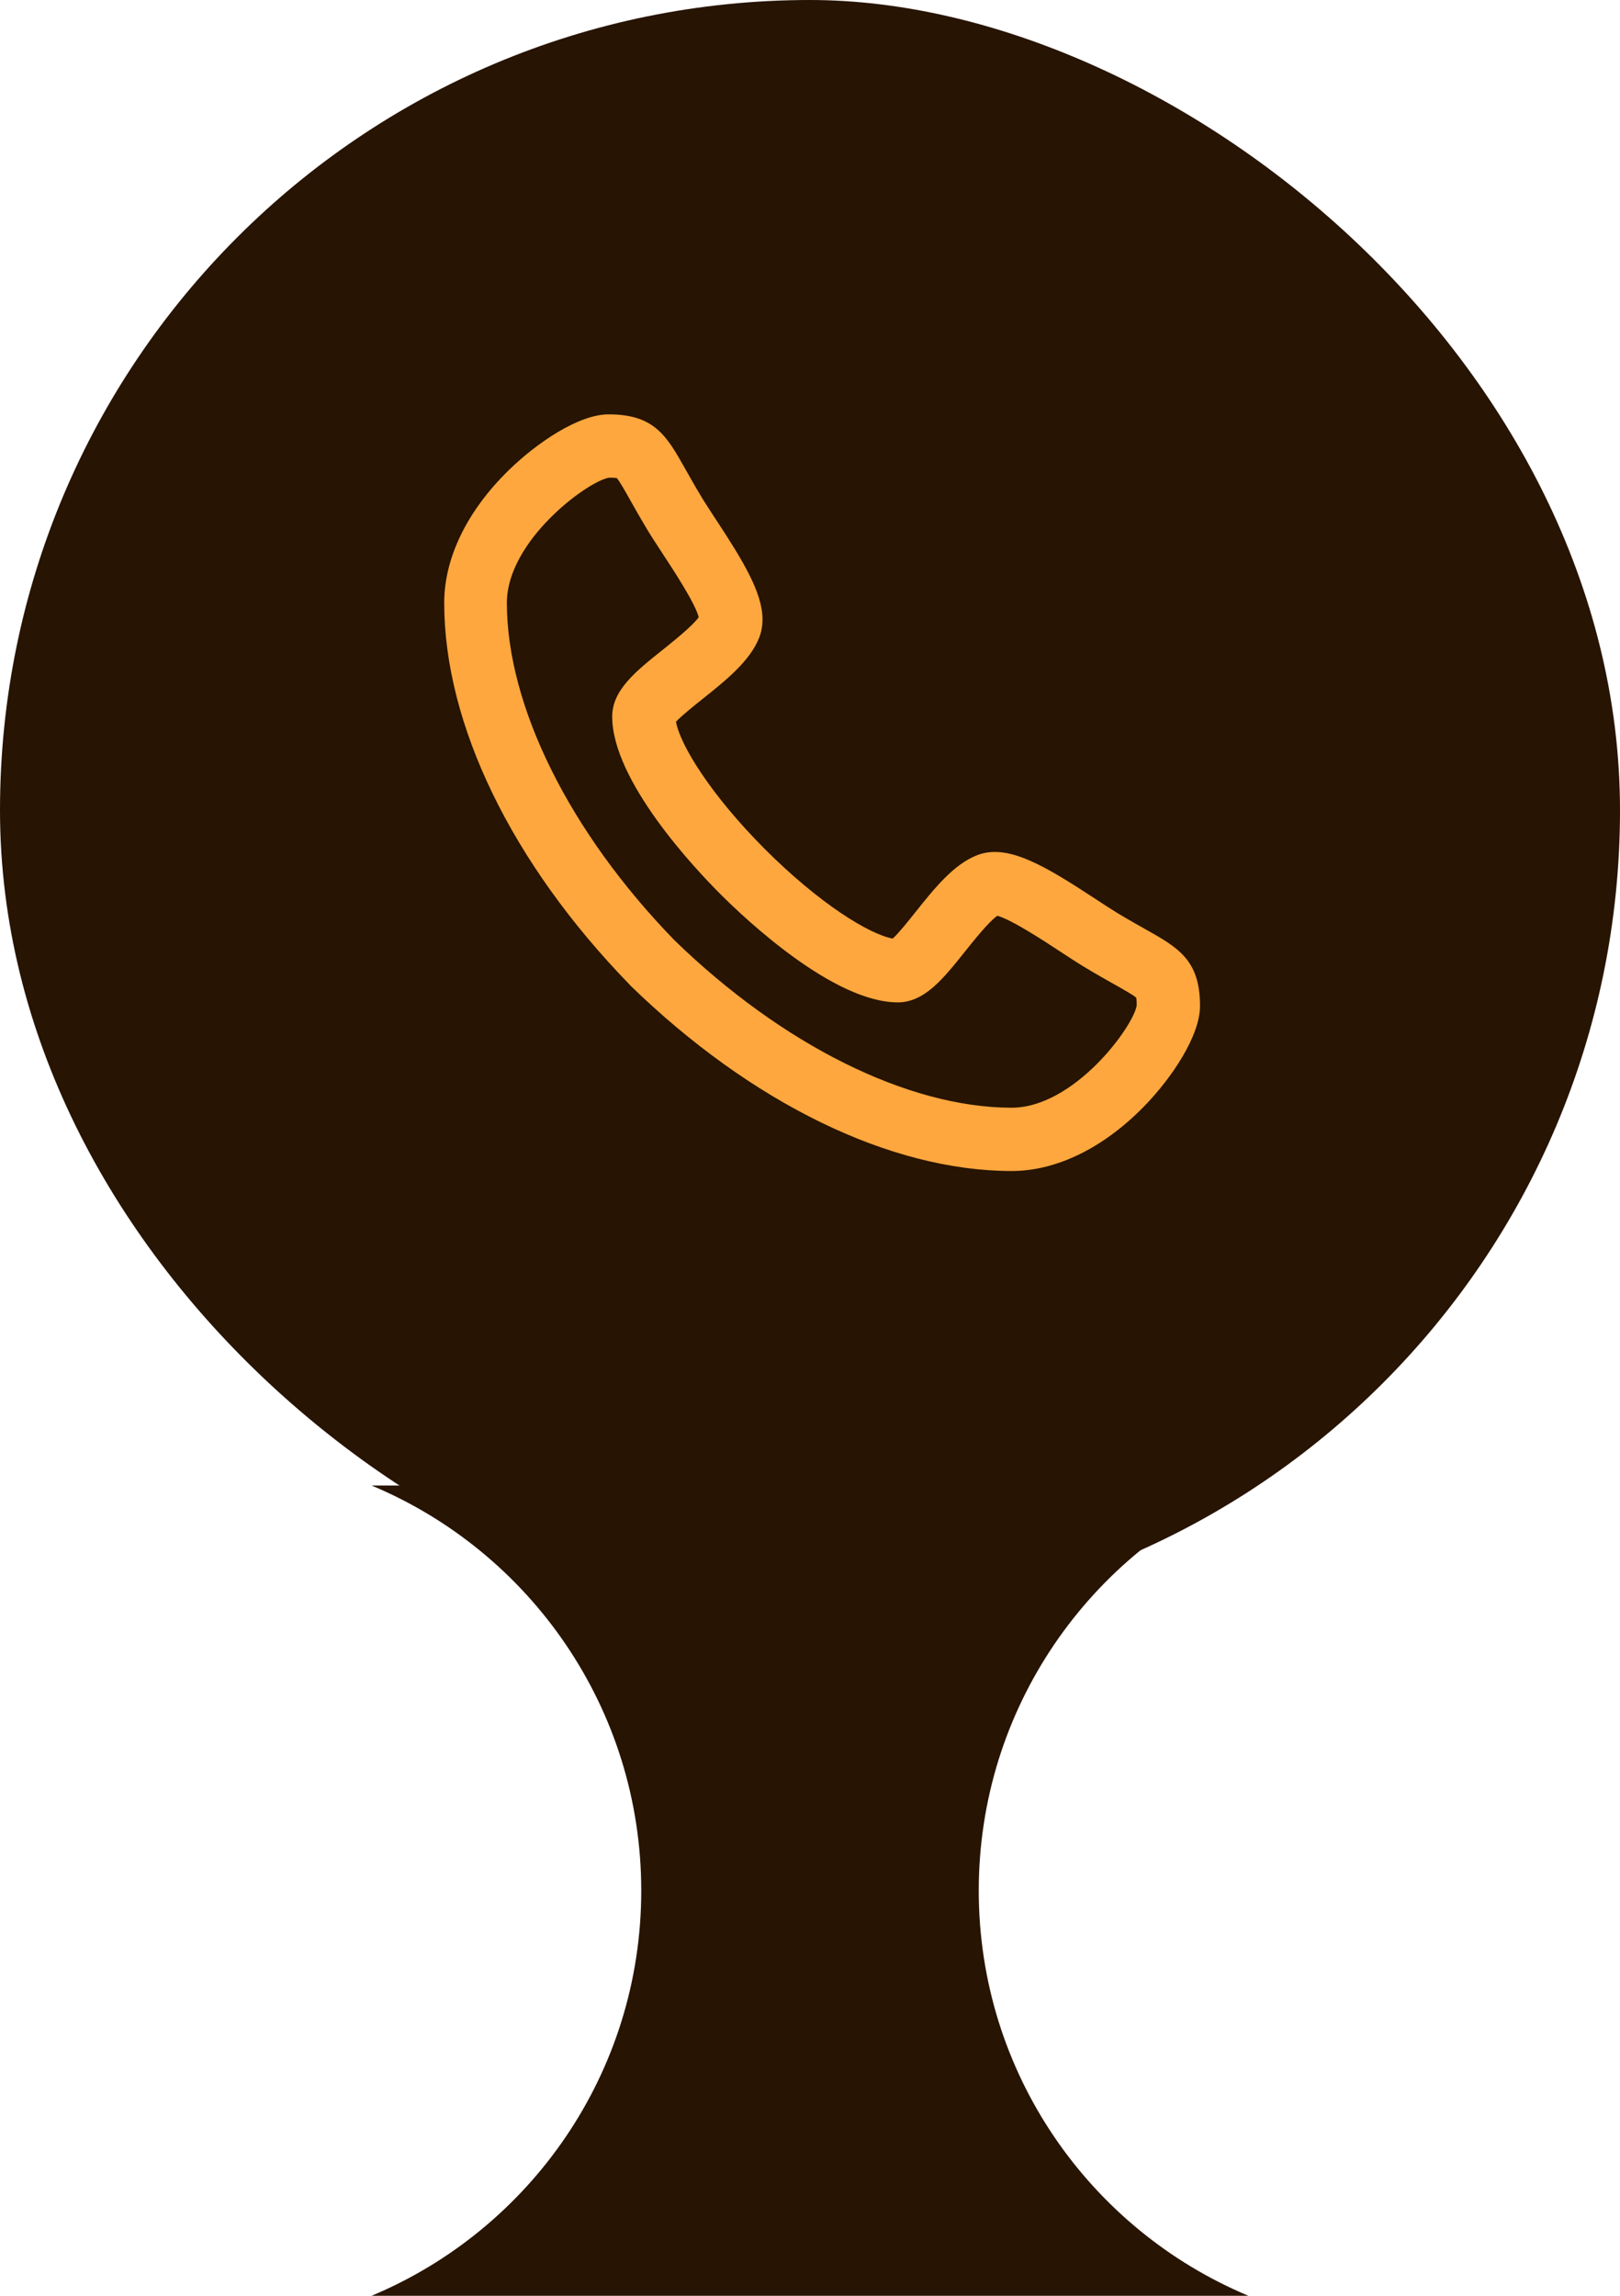 <svg xmlns="http://www.w3.org/2000/svg" width="48" height="68" viewBox="0 0 48 68" fill="none"><rect width="48" height="48" rx="24" transform="matrix(4.37114e-08 -1 -1 -4.37114e-08 48 48)" fill="#271402"></rect><path d="M20.306 13.892C20.44 14.13 20.591 14.399 20.787 14.724C20.896 14.905 21.046 15.133 21.204 15.374C22.017 16.613 22.593 17.551 22.593 18.35C22.593 18.537 22.561 18.714 22.499 18.875C22.229 19.576 21.509 20.15 20.813 20.706C20.558 20.91 20.192 21.201 20.029 21.378C20.157 22.08 21.074 23.56 22.671 25.158C24.27 26.757 25.752 27.674 26.452 27.8C26.63 27.637 26.924 27.269 27.128 27.012C27.682 26.318 28.255 25.601 28.953 25.33C29.849 24.984 30.921 25.618 32.455 26.624C32.696 26.783 32.924 26.932 33.104 27.041C33.429 27.237 33.699 27.389 33.936 27.522C34.912 28.071 35.556 28.433 35.556 29.796C35.556 30.68 34.721 31.93 33.892 32.777C32.688 34.007 31.297 34.685 29.974 34.685C26.38 34.683 22.261 32.677 18.669 29.182C18.663 29.176 18.662 29.17 18.655 29.164C15.161 25.572 13.162 21.451 13.162 17.857L13.162 17.855C13.162 16.534 13.832 15.143 15.062 13.939C15.908 13.11 17.149 12.273 18.033 12.273C19.395 12.273 19.757 12.917 20.306 13.892ZM15.018 17.857C15.021 20.918 16.876 24.652 19.981 27.847C23.177 30.953 26.911 32.808 29.972 32.81C31.824 32.81 33.584 30.407 33.68 29.779C33.68 29.651 33.672 29.583 33.667 29.551C33.571 29.468 33.278 29.303 33.017 29.156C32.78 29.023 32.486 28.858 32.135 28.646C31.924 28.519 31.682 28.36 31.425 28.192C30.94 27.873 29.965 27.233 29.549 27.125C29.293 27.306 28.846 27.866 28.594 28.182C27.948 28.991 27.39 29.69 26.601 29.69C24.697 29.688 22.097 27.235 21.345 26.483C20.593 25.732 18.14 23.131 18.139 21.223C18.141 20.439 18.837 19.884 19.643 19.241C19.96 18.987 20.524 18.537 20.703 18.281C20.596 17.865 19.955 16.888 19.636 16.403C19.468 16.146 19.309 15.904 19.181 15.692C18.971 15.342 18.805 15.048 18.672 14.812C18.525 14.55 18.36 14.257 18.277 14.161C18.245 14.156 18.177 14.148 18.049 14.148C17.422 14.245 15.021 16.006 15.018 17.857Z" fill="#FEA73E"></path><path d="M36.991 44L11.009 44C15.702 45.961 19 50.596 19 56C19 61.404 15.702 66.039 11.009 68L36.991 68C32.298 66.039 29 61.404 29 56C29 50.596 32.298 45.961 36.991 44Z" fill="#271402"></path></svg>